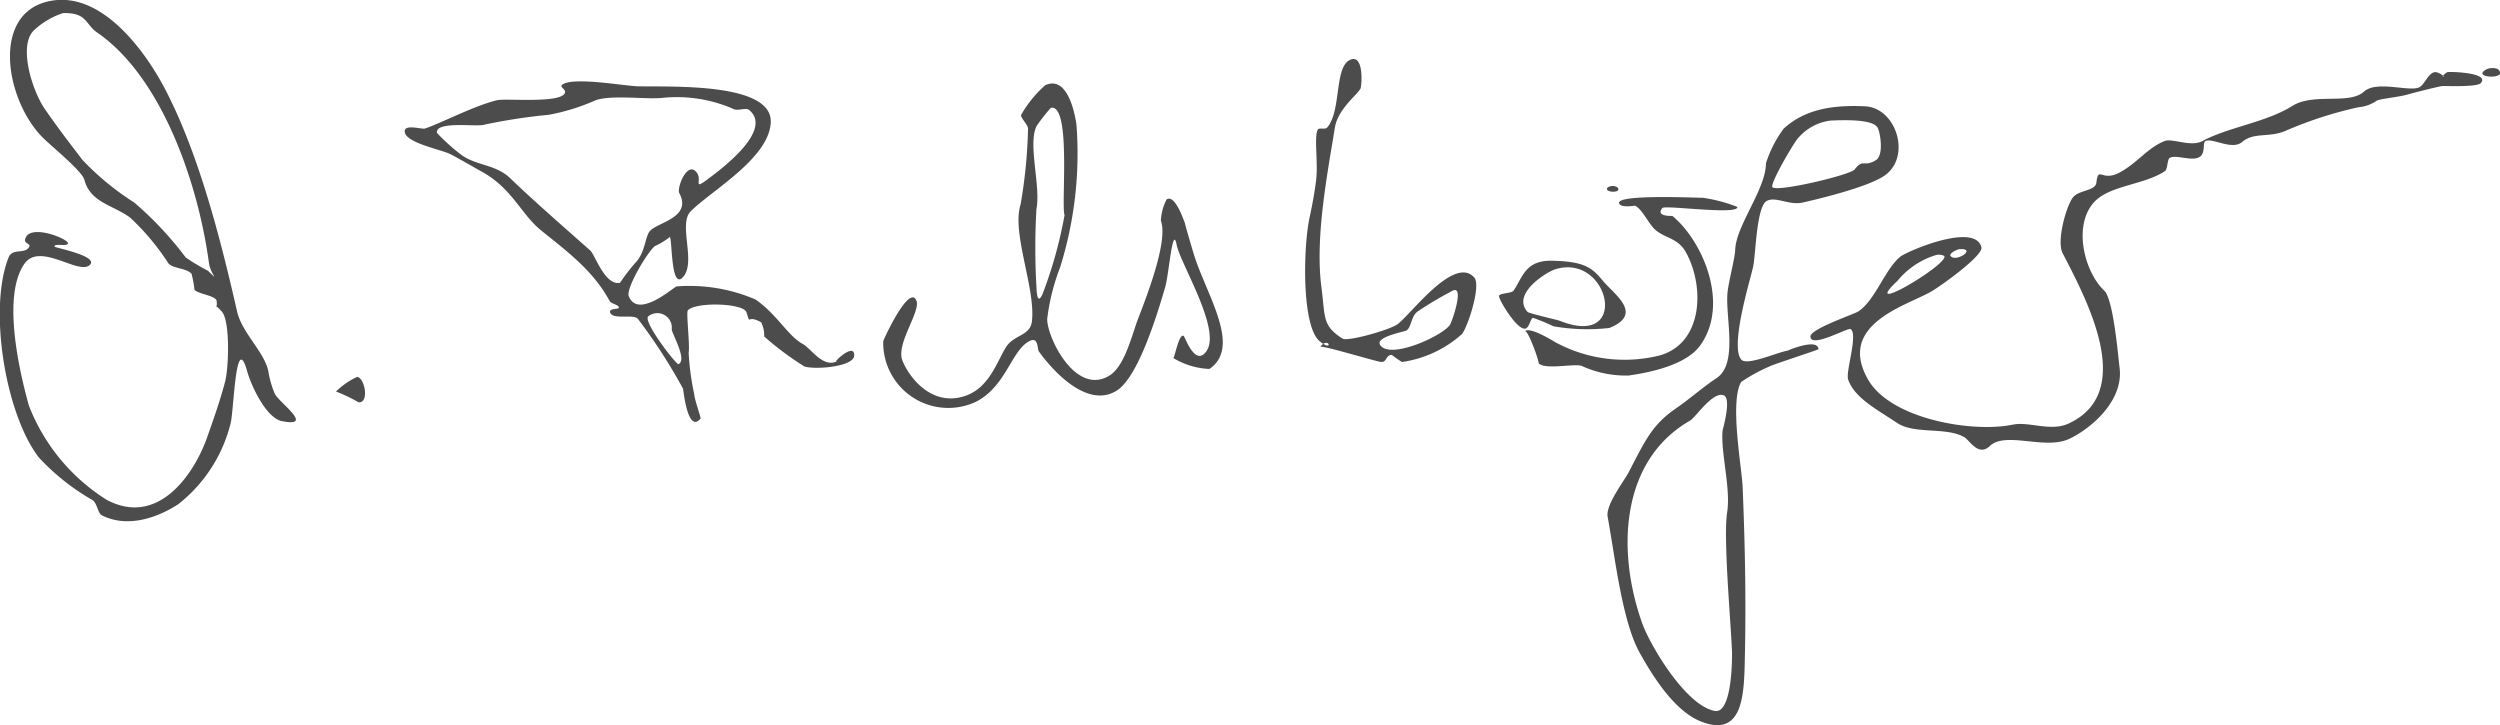 <svg xmlns="http://www.w3.org/2000/svg" width="168.97" height="49.031" viewBox="0 0 168.97 49.031">
  <defs>
    <style>
      .cls-1 {
        fill: #4c4c4c;
        fill-rule: evenodd;
      }
    </style>
  </defs>
  <path id="Form_1" data-name="Form 1" class="cls-1" d="M1027.81,759.662a1,1,0,0,0-.76.026C1025.94,760.292,1028.68,760.4,1027.81,759.662Zm-3.4.217a0.861,0.861,0,0,0-.29.242c0.08,0.1-.06.1,0,0a0.977,0.977,0,0,0-.35-0.209c-0.54-.232-0.82.7-1.2,0.954-0.61.414-2.9-.475-3.79,0.325-1.02.912-3.4,0.06-4.85,0.971-1.75,1.106-4.35,1.436-6.06,2.367-0.8.433-2.04-.2-2.56,0-1.18.469-1.82,1.468-3.05,2.131s-1.43-.493-1.57.684c-0.07.575-1.186,0.488-1.585,1-0.445.569-1.12,2.935-.7,3.76,1.62,3.148,5.01,9.4.4,11.525-1.215.559-2.672-.159-3.78,0.074-2.65.555-8.22-.344-9.771-3.057-2.124-3.717,2.582-4.978,4.255-5.93,0.626-.357,3.546-2.438,3.41-3-0.416-1.721-5.034.277-5.47,0.625-1.042.831-1.72,2.994-2.869,3.72-0.289.183-3.22,1.173-3.217,1.68,0,0.835,2.531-.612,2.712-0.5,0.528,0.319-.344,2.891-0.165,3.406,0.433,1.251,1.929,2.012,3.313,2.94,1.185,0.793,3.357.245,4.56,0.975,0.344,0.208.933,1.313,1.7,0.587,1.087-1.031,3.738.3,5.4-.5,1.481-.712,3.681-2.587,3.371-4.834-0.09-.682-0.41-4.589-1.03-5.169-1.3-1.219-2.1-4.214-.8-5.854,1.02-1.287,3.43-1.244,4.91-2.233,0.16-.11.16-0.778,0.29-0.87,0.41-.289,1.54.265,2.06-0.093,0.39-.27.18-0.962,0.37-1.057,0.49-.244,1.8.644,2.49,0.056,0.8-.677,1.78-0.269,2.92-0.747a26.777,26.777,0,0,1,4.94-1.6,2.52,2.52,0,0,0,1.24-.447c0.25-.126,1.49-0.242,2.06-0.407s2.22-.574,2.4-0.582c0.15-.006,2.32.088,2.57-0.194C1027.32,759.886,1024.49,759.831,1024.41,759.879ZM991.448,771.84c1.173-.067-0.207.9-0.6,0.478C990.68,772.135,991.28,771.85,991.448,771.84Zm-4.2,2.14a5.4,5.4,0,0,1,2.516-1.714,0.812,0.812,0,0,1,.639.031C990.821,772.793,984.544,776.522,987.247,773.98Zm-33.806,2.944c-0.536.377-3.35,1.18-3.7,0.962-1.395-.882-1.162-1.45-1.43-3.482-0.451-3.41.456-7.929,0.907-10.767,0.2-1.236,1.414-2.133,1.728-2.637,0.092-.149.253-2.252-0.608-1.988-1.2.368-.636,3.424-1.632,4.6-0.15.177-.558-0.017-0.647,0.158-0.251.493,0.03,2.221-.1,3.346-0.1.888-.307,1.934-0.445,2.571-0.433,1.989-.557,7.356.681,8.378a2.516,2.516,0,0,0,.242.176c0.39-.274.574,0.36,0,0a0.865,0.865,0,0,0-.2.205c0.1-.131,3.733.983,4.11,1.017,0.394,0.037.313-.491,0.727-0.471a8.263,8.263,0,0,0,.682.475,7.7,7.7,0,0,0,4.059-1.893c0.422-.556,1.295-3.294.826-3.818C957.279,772.226,954.326,776.3,953.441,776.924Zm3.585-.019c-0.352.712-4.052,2.446-4.741,1.418-0.371-.554,1.615-0.891,1.776-0.99,0.347-.214.293-0.96,0.767-1.291a25.32,25.32,0,0,1,2.372-1.405C957.951,774.3,957.213,776.527,957.026,776.905ZM877.567,781.6a6.684,6.684,0,0,1-.437-1.538c-0.275-1.284-1.781-2.575-2.109-4.02-1.187-5.232-2.664-10.834-4.9-15.089-1.219-2.32-4.076-6.415-7.52-5.922-4.344.622-3.257,6.876-.584,9.392,0.639,0.6,2.542,2.177,2.683,2.72,0.4,1.541,1.913,1.706,3.077,2.549a16.09,16.09,0,0,1,2.6,3.1c0.306,0.371,1.182.307,1.566,0.707a6.6,6.6,0,0,1,.2,1.084c0.246,0.3,1.456.388,1.5,0.766,0.083,0.721-.316-0.025.35,0.712,0.566,0.628.477,3.763,0.217,4.753-0.33,1.251-.755,2.457-1.206,3.735-0.876,2.487-3.31,6.095-6.8,4.229a13.1,13.1,0,0,1-5.258-6.383c-0.638-2.31-1.819-7.378-.3-9.56,1.044-1.5,3.657.764,4.412,0.083,0.678-.611-2.359-1.17-2.371-1.25-0.036-.248.829,0.019,0.906-0.21,0.094-.278-2.45-1.335-2.861-0.389-0.2.454,0.412,0.346,0.225,0.643-0.3.48-1.12,0.041-1.378,0.692-1.377,3.471-.221,10.544,2.032,13.5a15.251,15.251,0,0,0,3.636,2.892c0.351,0.247.34,0.887,0.654,1.042,1.943,0.964,4.1-.072,5.157-0.766a10.023,10.023,0,0,0,3.529-5.459c0.233-.933.337-6.335,1.129-3.487,0.251,0.9,1.254,3.119,2.334,3.336C880.336,783.913,877.805,782.168,877.567,781.6Zm-4.524-8.307a13.212,13.212,0,0,1-1.493-.893,23.381,23.381,0,0,0-3.468-3.705,18.361,18.361,0,0,1-3.508-2.886c-0.776-1.016-1.531-1.987-2.522-3.407-0.888-1.271-1.873-4.414-.7-5.407a5.207,5.207,0,0,1,1.91-1.11c1.644-.039,1.483.746,2.3,1.31,4.383,3.016,6.84,10.216,7.563,15.6C873.232,773.539,873.913,774.118,873.043,773.29Zm106.808,5.4c-0.748.118-2.786,1.058-3.165,0.607-0.791-.938.667-5.551,0.82-6.346,0.16-.833.218-4.034,0.917-4.381,0.624-.31,1.506.326,2.426,0.115,1.477-.338,4.472-1.087,5.529-1.823,1.822-1.271.8-4.567-1.31-4.678-2.548-.133-4.253.355-5.513,1.508a8.067,8.067,0,0,0-1.2,2.346c0.007,1.725-2.024,4.207-2.076,5.843-0.019.6-.481,2.253-0.53,3.01-0.109,1.668.712,4.7-.723,5.655-0.954.634-1.774,1.381-2.789,2.08-1.589,1.1-2.058,2.182-3.151,4.276-0.348.666-1.577,2.218-1.428,3.03,0.508,2.758.978,7.075,2.177,9.207,0.759,1.348,2.247,3.878,4.128,4.622,2.956,1.169,2.919-2.04,2.972-4.537,0.082-3.857,0-7.6-.154-11.324-0.051-1.251-.889-5.759-0.1-7.085a11.357,11.357,0,0,1,1.907-1.047c0.169-.112,3.323-1.129,3.32-1.17C981.865,777.82,979.822,778.691,979.851,778.686Zm0.7-14.381a3.427,3.427,0,0,1,2.169-1.162c1.037-.046,2.845-0.087,3.177.467,0.184,0.308.448,1.864-.107,2.208-0.825.512-.852-0.14-1.438,0.627-0.294.384-5.358,1.572-5.562,1.19C978.644,767.366,980.243,764.638,980.549,764.305Zm-4.494,34.557c0.035,0.749-.007,4.4-1.163,4.181-1.969-.369-4.37-4.445-4.9-5.923-1.78-5.006-1.407-11.036,3.225-13.692,0.394-.226,1.5-1.952,2.26-1.726,0.587,0.176-.042,2.286-0.053,2.4-0.136,1.455.566,3.917,0.309,5.514C975.469,791.273,975.961,796.812,976.055,798.862Zm-37-28.881c-0.008.057-.619-1.895-1.207-1.511a3.463,3.463,0,0,0-.39,1.435c0.5,1.34-.887,4.944-1.538,6.628-0.41,1.064-.891,3.183-1.914,3.829-2.27,1.435-4.219-2.492-4.231-3.8a14.368,14.368,0,0,1,.874-3.5,25.738,25.738,0,0,0,1.107-9.62c-0.135-.99-0.671-3.349-2.109-2.692a7.808,7.808,0,0,0-1.634,2.009c-0.057.168,0.446,0.658,0.468,0.907a33.953,33.953,0,0,1-.506,5.16c-0.613,1.906,1.025,5.661.77,7.876-0.118,1.011-1.216.9-1.75,1.75-0.609.97-1.121,2.719-2.719,3.284-2.365.838-3.933-1.4-4.3-2.416-0.4-1.13,1.256-3.284.963-4-0.484-1.183-2.24,2.651-2.245,2.738a4.4,4.4,0,0,0,6.265,4.091c1.959-1,2.359-3.264,3.458-4.008,0.8-.541.658,0.4,0.8,0.608,0.732,1.032,3.164,3.94,5.247,2.652,1.462-.9,2.75-5.163,3.284-6.989,0.267-.913.5-4.3,0.779-2.87,0.253,1.287,3.026,5.707,2.019,7.176-0.766,1.119-1.455-.969-1.55-1.022-0.337-.187-0.628,1.65-0.712,1.484a5.071,5.071,0,0,0,2.459.749c2.125-1.455-.063-4.788-0.979-7.507C939.561,771.791,939.053,770.026,939.059,769.981Zm-10.006,4.392a45.534,45.534,0,0,1,0-5.247c0.308-1.557-.605-4.408.017-5.626a12.248,12.248,0,0,1,.955-1.219c1.4-.3.681,6.62,0.928,7.251a29.626,29.626,0,0,1-1.473,5.3C929.2,775.476,929.071,775.166,929.053,774.373Zm-13.493,5.048c-0.966.433-1.722-.865-2.31-1.185-0.988-.536-1.736-2-3.183-3a11.293,11.293,0,0,0-5.333-.885c-0.241.074-2.6,2.221-3.232,0.667-0.219-.538,1.3-3.046,1.765-3.393a4.723,4.723,0,0,0,1.013-.621c0.163,0.275.069,3.573,0.868,2.734,0.947-.993-0.334-3.585.537-4.463,1.361-1.373,5.294-3.575,5.411-6,0.133-2.721-6.731-2.4-8.969-2.449-0.938-.022-4.359-0.655-5.114-0.117-0.248.177,0.282,0.3,0.164,0.577-0.3.71-4.01,0.346-4.567,0.478-1.568.372-3.888,1.6-4.893,1.917-0.212.067-1.458-.347-1.356,0.251,0.124,0.731,2.431,1.161,3.064,1.474,0.469,0.231,1.39.772,2.119,1.176,2.1,1.159,2.661,2.878,4.03,3.984,1.777,1.435,3.521,2.717,4.633,4.773,0.107,0.2.684,0.26,0.617,0.471-0.026.079-.665,0.027-0.59,0.288,0.16,0.557,1.636.071,1.9,0.47a37.376,37.376,0,0,1,3.036,4.7c0.02,0.052.3,3.065,1.182,2.016,0.041-.048-0.407-1.26-0.431-1.664a17.611,17.611,0,0,1-.376-2.8c0.1-.43-0.176-2.707-0.054-2.847,0.512-.589,3.757-0.5,3.962.125,0.324,0.989-.056.091,0.991,0.679a1.939,1.939,0,0,1,.209.959,20.275,20.275,0,0,0,2.718,2.026c0.762,0.236,3.319.013,3.363-.726C916.788,778.073,915.216,779.575,915.56,779.421Zm-14.653-5.312c-1.022.2-1.694-1.9-2.007-2.182-1.592-1.413-3.951-3.47-5.395-4.871-0.97-.942-2.188-0.839-3.253-1.545a13.058,13.058,0,0,1-1.717-1.536c-0.13-.819,2.63-0.4,3.162-0.546a37.956,37.956,0,0,1,4.385-.676,13.893,13.893,0,0,0,3.053-.93c0.982-.468,3.518-0.088,4.683-0.219a9.538,9.538,0,0,1,4.7.729c0.35,0.218.873-.122,1.147,0.118,1.617,1.415-2.094,4.1-2.851,4.669-0.988.738-.368,0.058-0.684-0.412-0.647-.96-1.4.985-1.217,1.333,0.879,1.656-1.442,1.966-1.98,2.561-0.335.369-.313,1.484-1,2.165A13.853,13.853,0,0,0,900.907,774.109Zm3.956,5.5c-0.138.066-2.534-3.018-2.017-3.257a0.978,0.978,0,0,1,1.556.9C904.4,777.534,905.473,779.32,904.863,779.608Zm22.461-13.745h0Zm0.181-.11-0.084.05c0.021-.011.04-0.023,0.066-0.039Zm0.025-.014h0Zm40.762,1.9a0.614,0.614,0,0,0-.642.033C967.376,768.04,968.74,768.078,968.292,767.641Zm0.725,12.742c1.89-.259,4.035-0.835,4.9-2.043,2.016-2.819.154-7.072-1.879-8.75-0.007-.007-1.179.061-0.678-0.538,0.176-.211,5.2.5,5.06-0.076a10.481,10.481,0,0,0-2.338-.617c-0.241.017-5.811-.258-5.65,0.364,0.091,0.351,1.048.163,1.079,0.177,0.493,0.222.927,1.258,1.393,1.647,0.665,0.556,1.512.544,2.039,1.488,1.3,2.337,1.162,6.2-1.811,6.994a9.83,9.83,0,0,1-7-.9c0.157,0.111-1.747-1.138-2.077-.731,0.2-.246,1.09,2.331.921,2.13,0.421,0.5,2.46.008,2.933,0.2A7.2,7.2,0,0,0,969.017,780.383Zm-6.4-3.908a13.416,13.416,0,0,1,1.38.572,13.351,13.351,0,0,0,3.77.115c2.363-.936.338-2.27-0.421-3.18-0.721-.865-1.2-1.323-3.454-1.366-1.8-.034-1.974,1.12-2.594,2.026-0.12.175-.89,0.161-0.977,0.333s1.171,2.292,1.748,2.233C962.375,777.176,962.427,776.532,962.615,776.475Zm1.5-3.279c3.641-1.143,5.123,5.385.343,3.493-0.2-.078-2.122-0.513-2.211-0.611C961.14,774.866,963.522,773.383,964.118,773.2Zm-42.87,1.122h0Zm-38.122,6.153a5.275,5.275,0,0,0-1.415.983,11.071,11.071,0,0,1,1.524.729C883.961,782.271,883.678,780.533,883.126,780.471Z" transform="translate(-859 -755)"/>
</svg>
